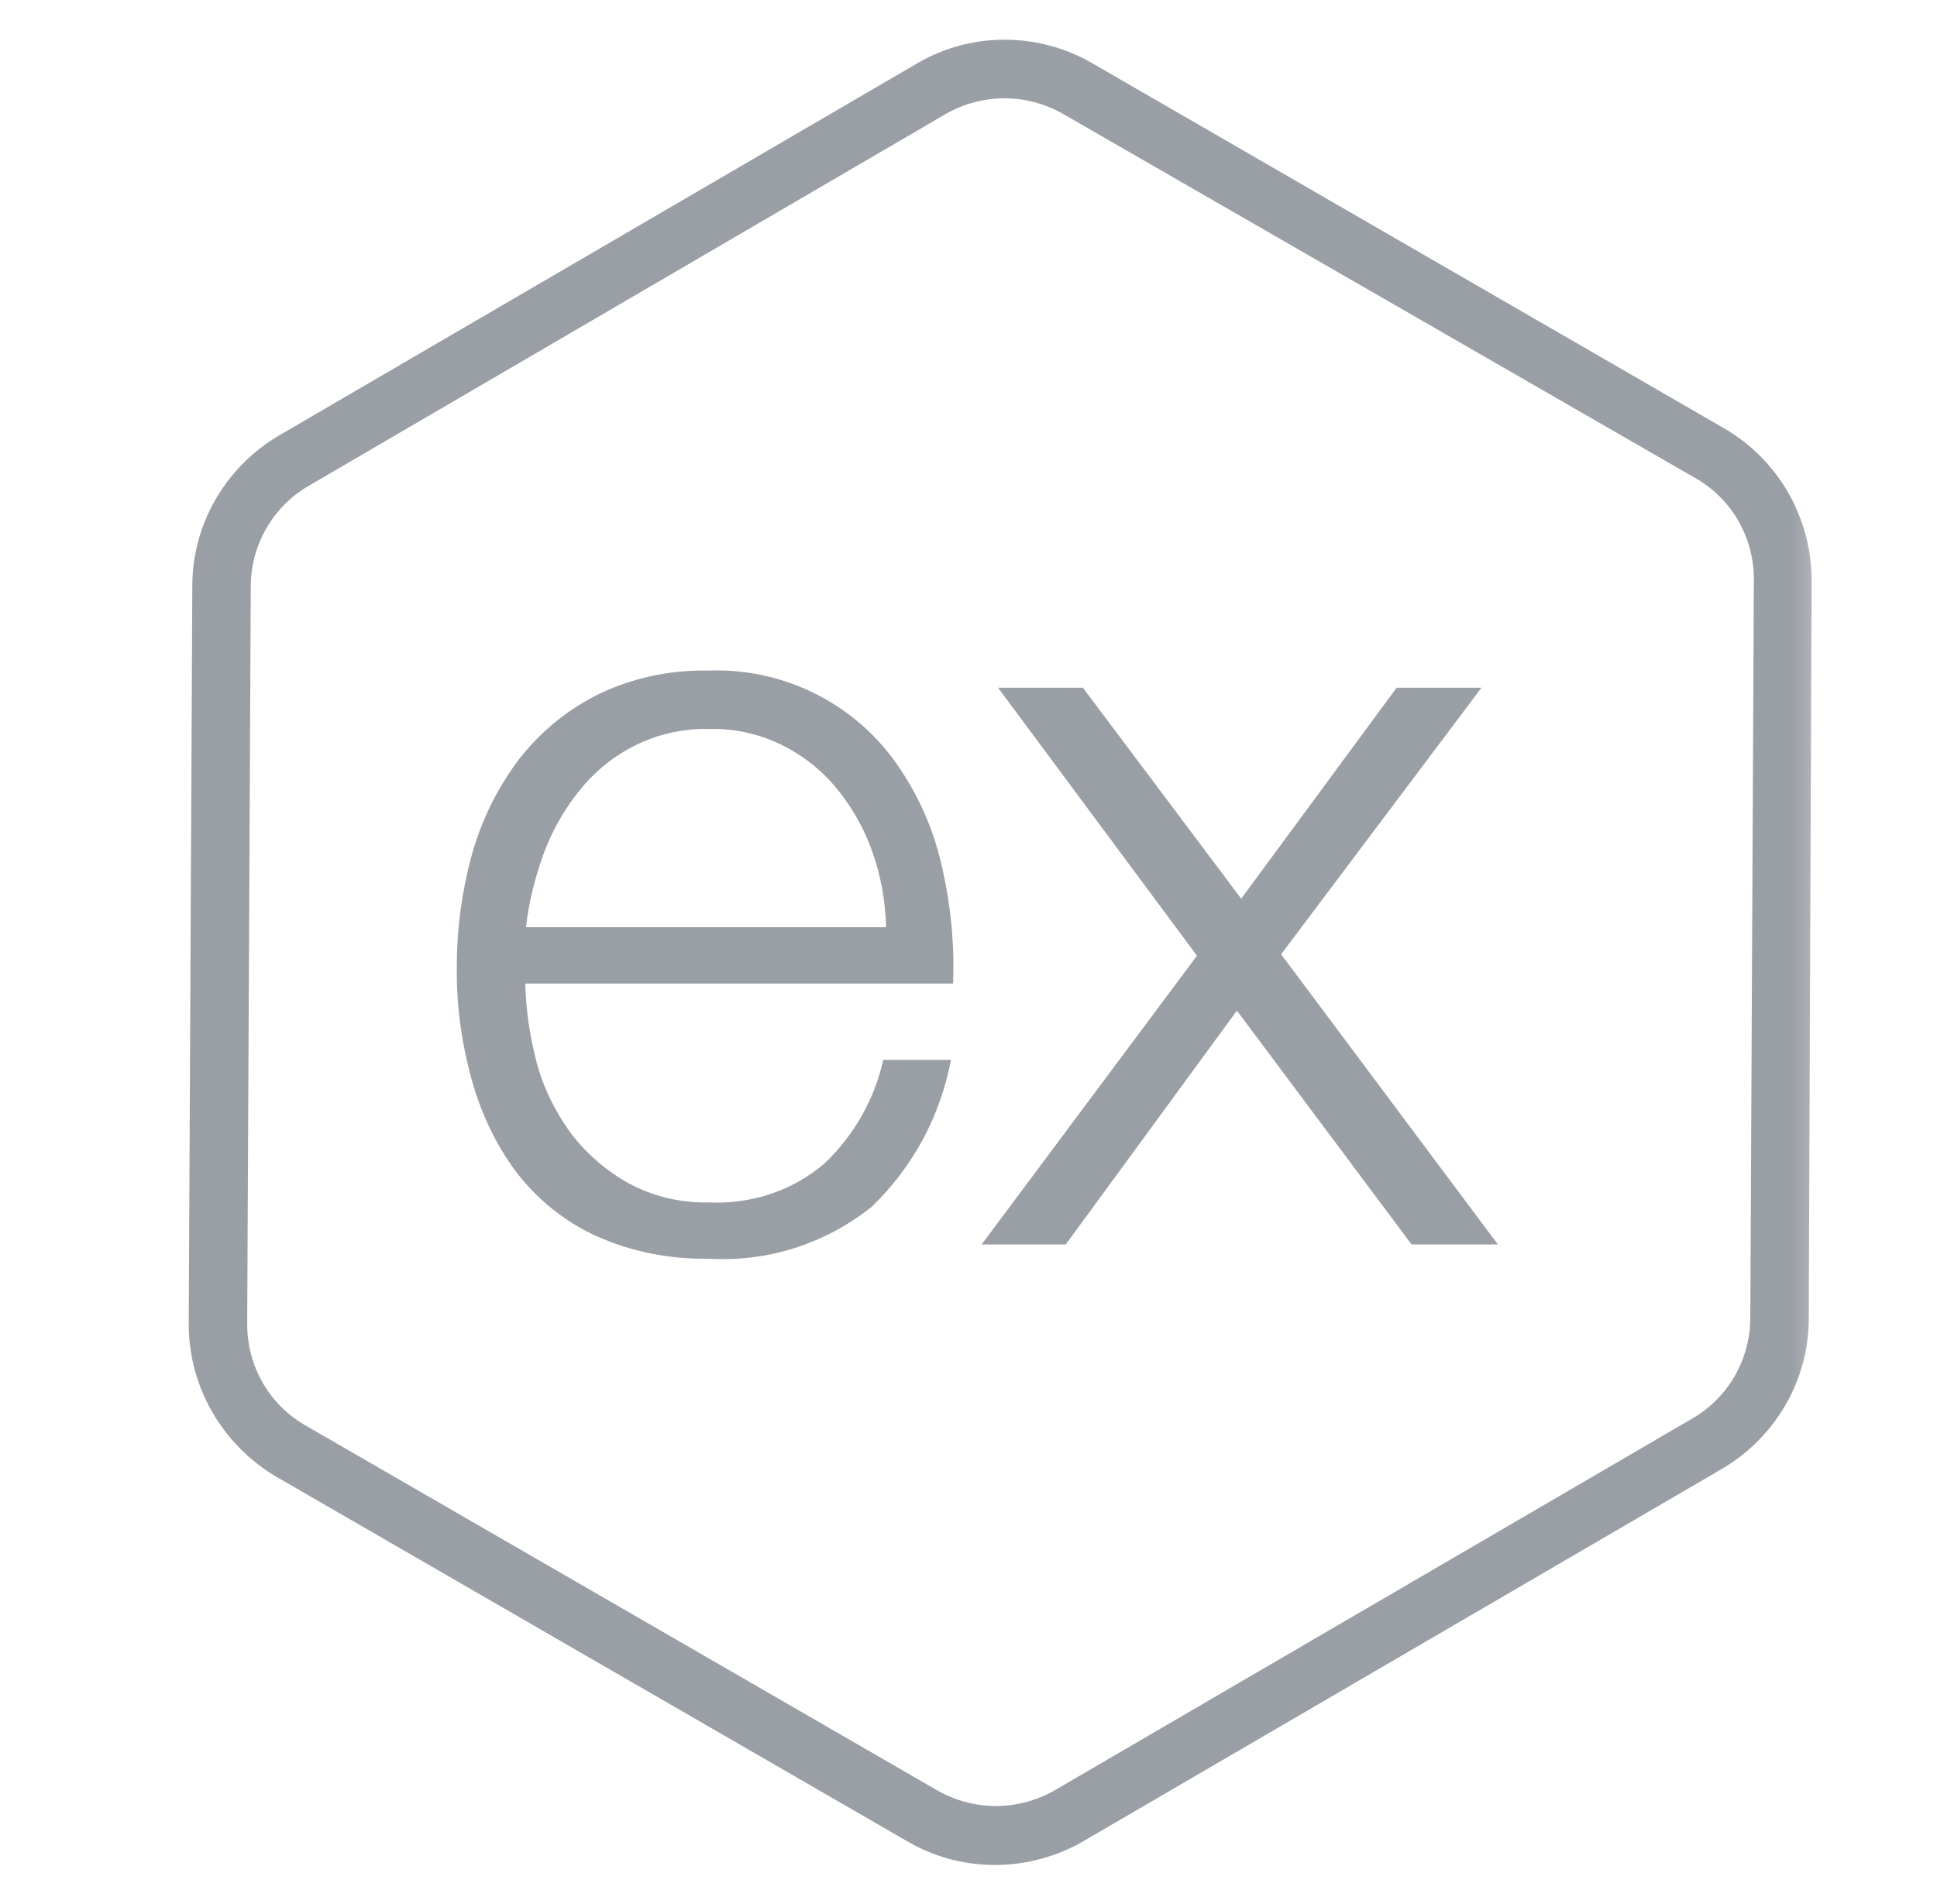 <svg xmlns="http://www.w3.org/2000/svg" width="60" height="59" viewBox="0 0 60 59" fill="none"><g id="Group"><g id="Group_2"><g id="Group_3"><g id="Clip path group"><mask id="mask0_674_4193" style="mask-type:luminance" maskUnits="userSpaceOnUse" x="4" y="0" width="53" height="59"><g id="SVGID_00000127011107802790718690000006598062930292326331_"><path id="Vector" d="M56.655 0H4.2V59H56.655V0Z" fill="white"></path></g></mask><g mask="url(#mask0_674_4193)"><g id="Group_4"><path id="Vector_2" d="M32.925 3.527C31.799 2.886 30.429 2.886 29.303 3.527L9.557 15.056C8.452 15.697 7.768 16.889 7.768 18.17L7.657 41.03C7.657 42.334 8.342 43.526 9.468 44.167L29.038 55.475C30.164 56.116 31.533 56.116 32.66 55.475L52.428 43.946C53.532 43.305 54.217 42.113 54.217 40.832L54.327 17.949C54.327 16.646 53.642 15.454 52.516 14.813L32.925 3.527ZM33.831 1.958L53.4 13.267C55.078 14.239 56.116 16.028 56.116 17.994L56.028 40.854C56.028 42.775 54.99 44.542 53.333 45.514L33.565 57.043C31.887 58.015 29.811 58.037 28.132 57.066L8.563 45.757C6.884 44.763 5.846 42.974 5.846 41.03L5.957 18.148C5.957 16.227 6.995 14.46 8.651 13.488L28.419 1.958C30.076 0.987 32.152 0.987 33.831 1.958ZM16.603 32.836C16.801 33.631 17.155 34.36 17.619 35.023C18.082 35.663 18.701 36.215 19.386 36.613C20.159 37.055 21.064 37.276 21.948 37.254C23.251 37.32 24.554 36.9 25.548 36.039C26.453 35.177 27.094 34.051 27.359 32.836H29.457C29.126 34.581 28.287 36.149 27.006 37.386C25.57 38.535 23.781 39.109 21.948 38.998C20.733 39.02 19.518 38.778 18.414 38.27C17.464 37.828 16.625 37.143 15.984 36.304C15.344 35.442 14.88 34.448 14.593 33.388C14.283 32.24 14.129 31.069 14.151 29.898C14.151 28.772 14.306 27.646 14.593 26.563C14.88 25.503 15.344 24.531 15.984 23.648C16.625 22.786 17.442 22.08 18.414 21.572C19.496 21.02 20.711 20.754 21.948 20.776C24.311 20.688 26.564 21.837 27.867 23.802C28.508 24.752 28.949 25.79 29.192 26.917C29.457 28.087 29.568 29.28 29.523 30.473H16.271C16.293 31.29 16.404 32.063 16.603 32.836ZM27.028 26.409C26.785 25.702 26.409 25.039 25.945 24.465C25.482 23.891 24.907 23.427 24.245 23.096C23.538 22.742 22.765 22.566 21.97 22.588C21.175 22.566 20.38 22.742 19.673 23.096C19.01 23.427 18.436 23.891 17.972 24.465C17.486 25.061 17.111 25.724 16.846 26.431C16.581 27.16 16.382 27.933 16.293 28.728H27.447C27.425 27.933 27.293 27.16 27.028 26.409ZM30.915 21.307H33.543L38.447 27.844L43.262 21.307H45.89L39.684 29.567L46.398 38.557H43.725L38.314 31.312L33.013 38.557H30.407L37.077 29.611L30.915 21.307Z" fill="#9A9FA6"></path></g></g></g></g></g></g></svg>